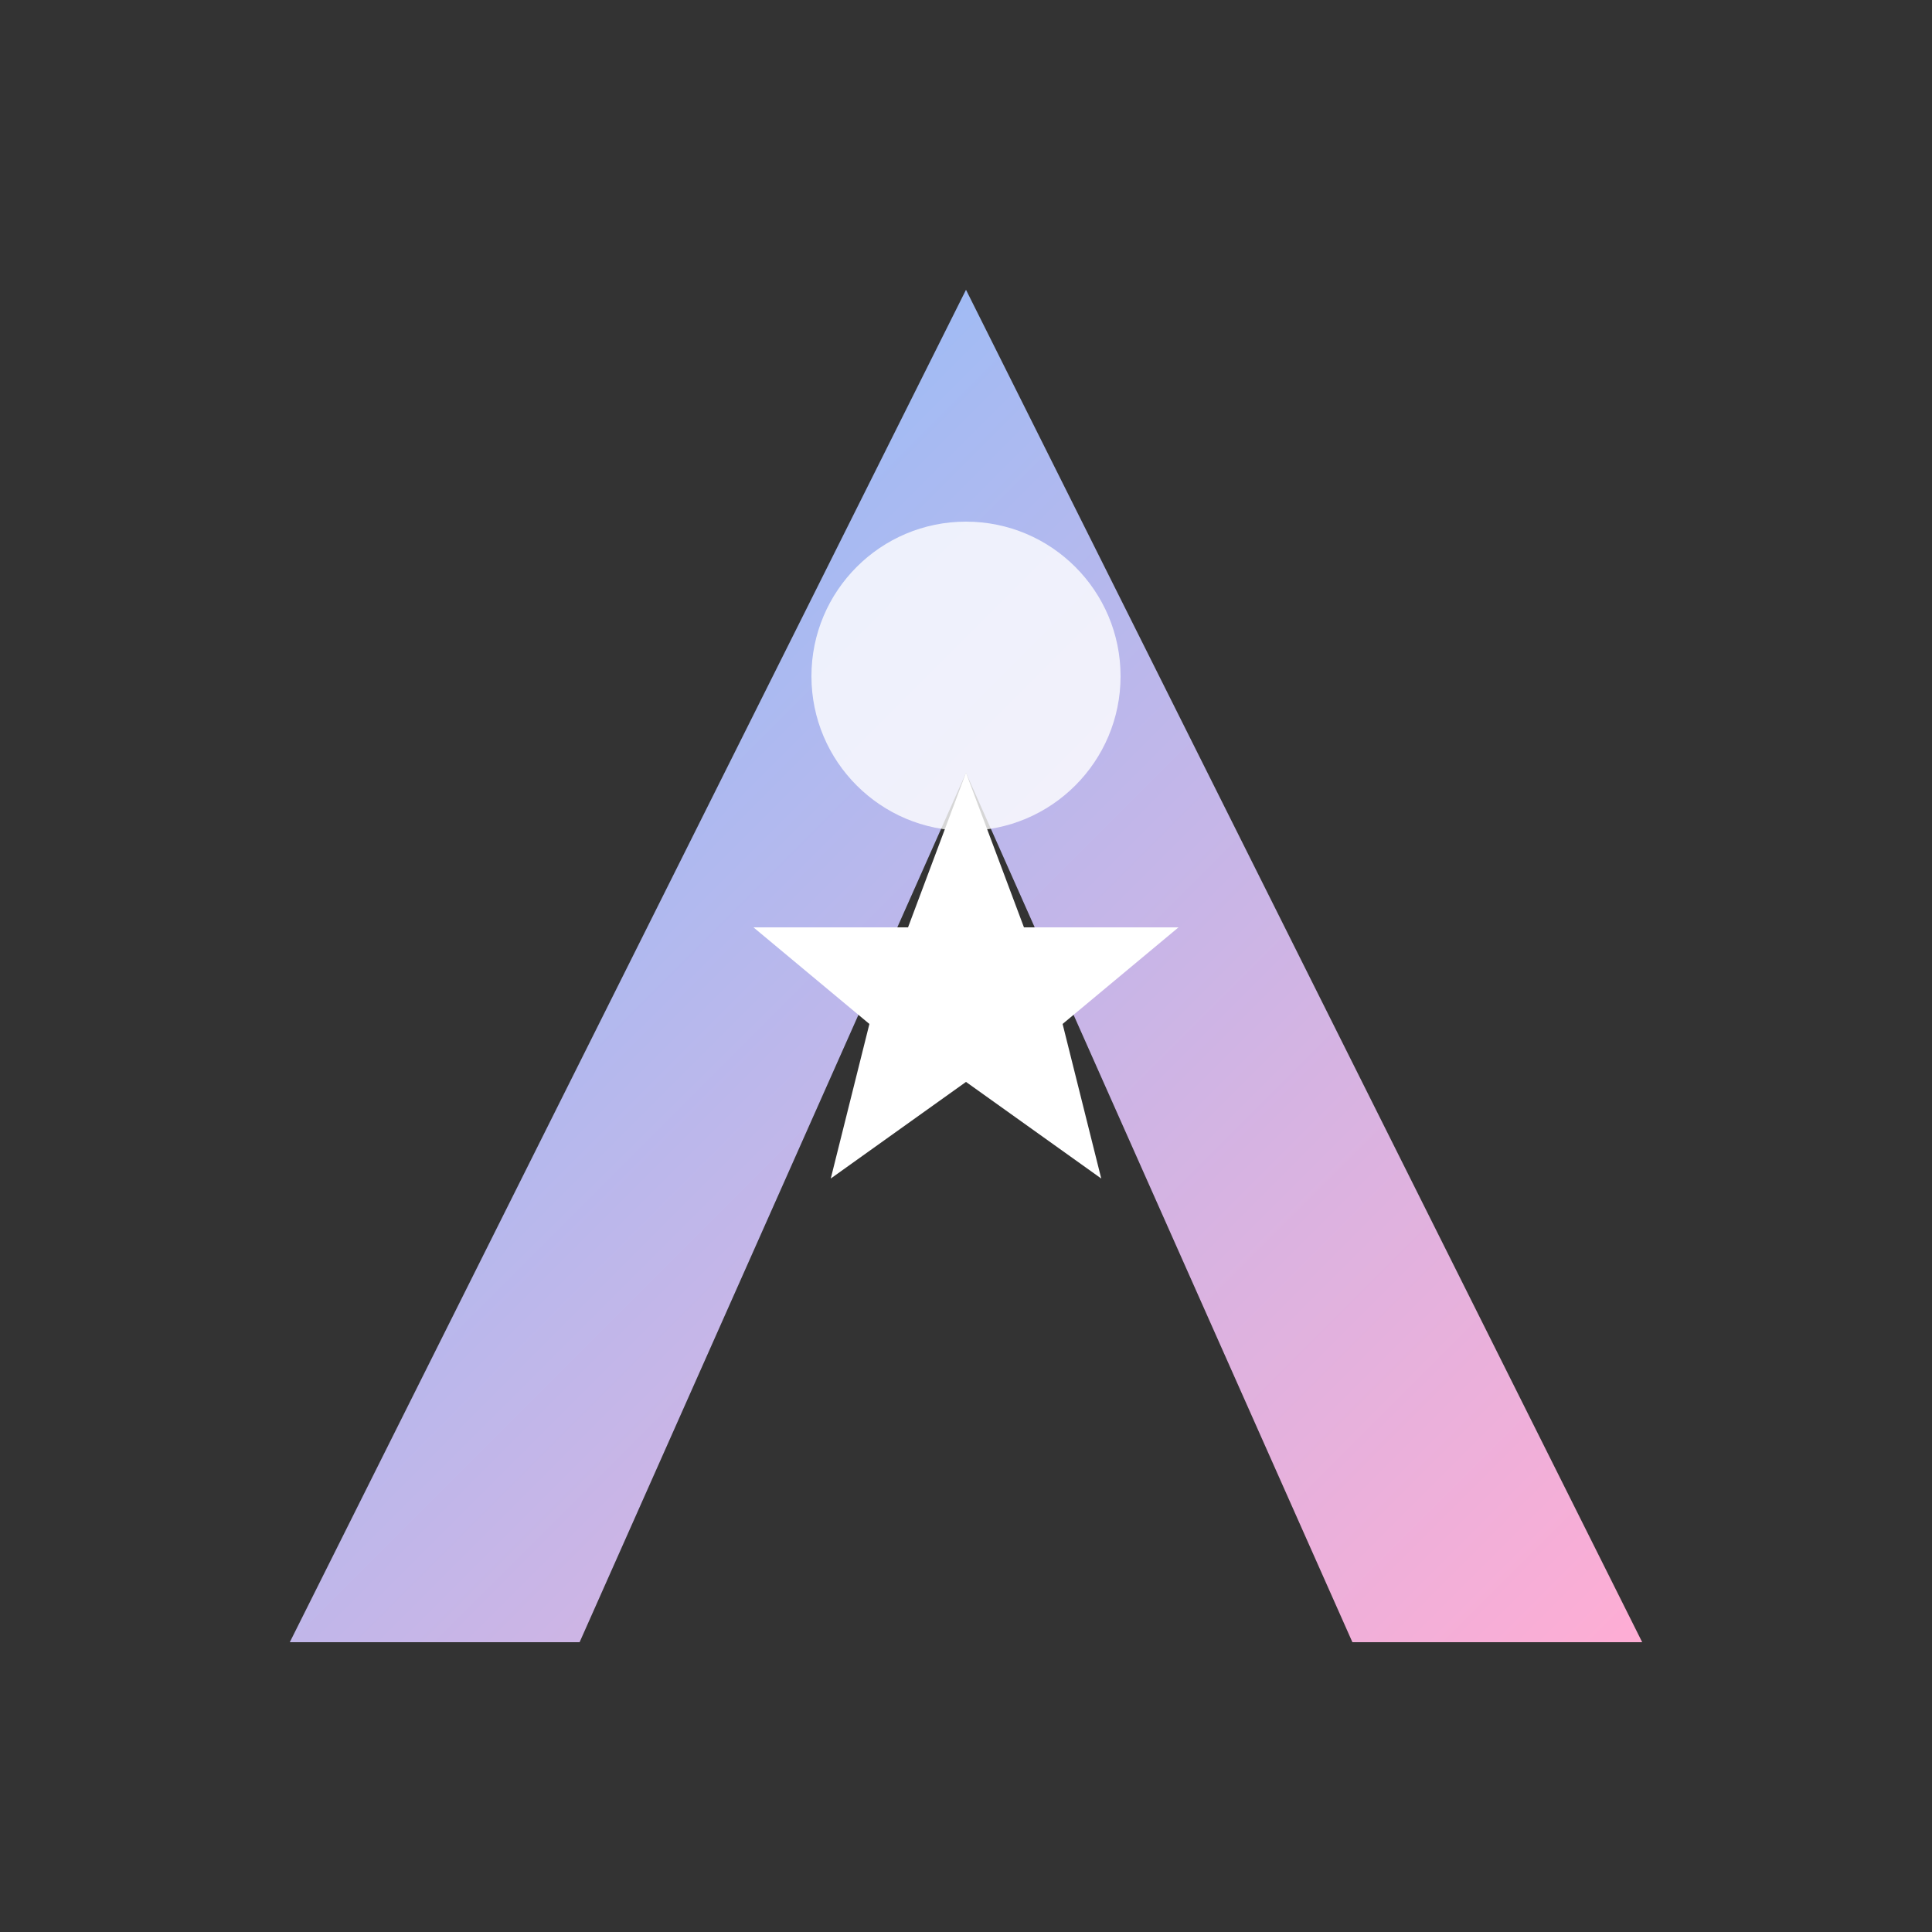 <svg width="100" height="100" viewBox="0 0 100 100" fill="none" xmlns="http://www.w3.org/2000/svg">
  <rect x="0" y="0" width="100" height="100" fill="#333333" stroke="none"/>
  <defs>
    <linearGradient id="anybaby-grad" x1="0%" y1="0%" x2="100%" y2="100%">
      <stop offset="0%" stop-color="#82C0FF" />
      <stop offset="100%" stop-color="#FFADD4" />
    </linearGradient>
  </defs>
  <!-- Stylized 'A' with a baby-like curve -->
  <path d="M50 15L85 85H70L50 40L30 85H15L50 15Z" fill="url(#anybaby-grad)" />
  <!-- A small star representing AI/Magic -->
  <path d="M50 40L53 48L61 48L55 53L57 61L50 56L43 61L45 53L39 48L47 48L50 40Z" fill="white" />
  <!-- A playful circle/head element -->
  <circle cx="50" cy="35" r="8" fill="white" opacity="0.8" />
</svg>
